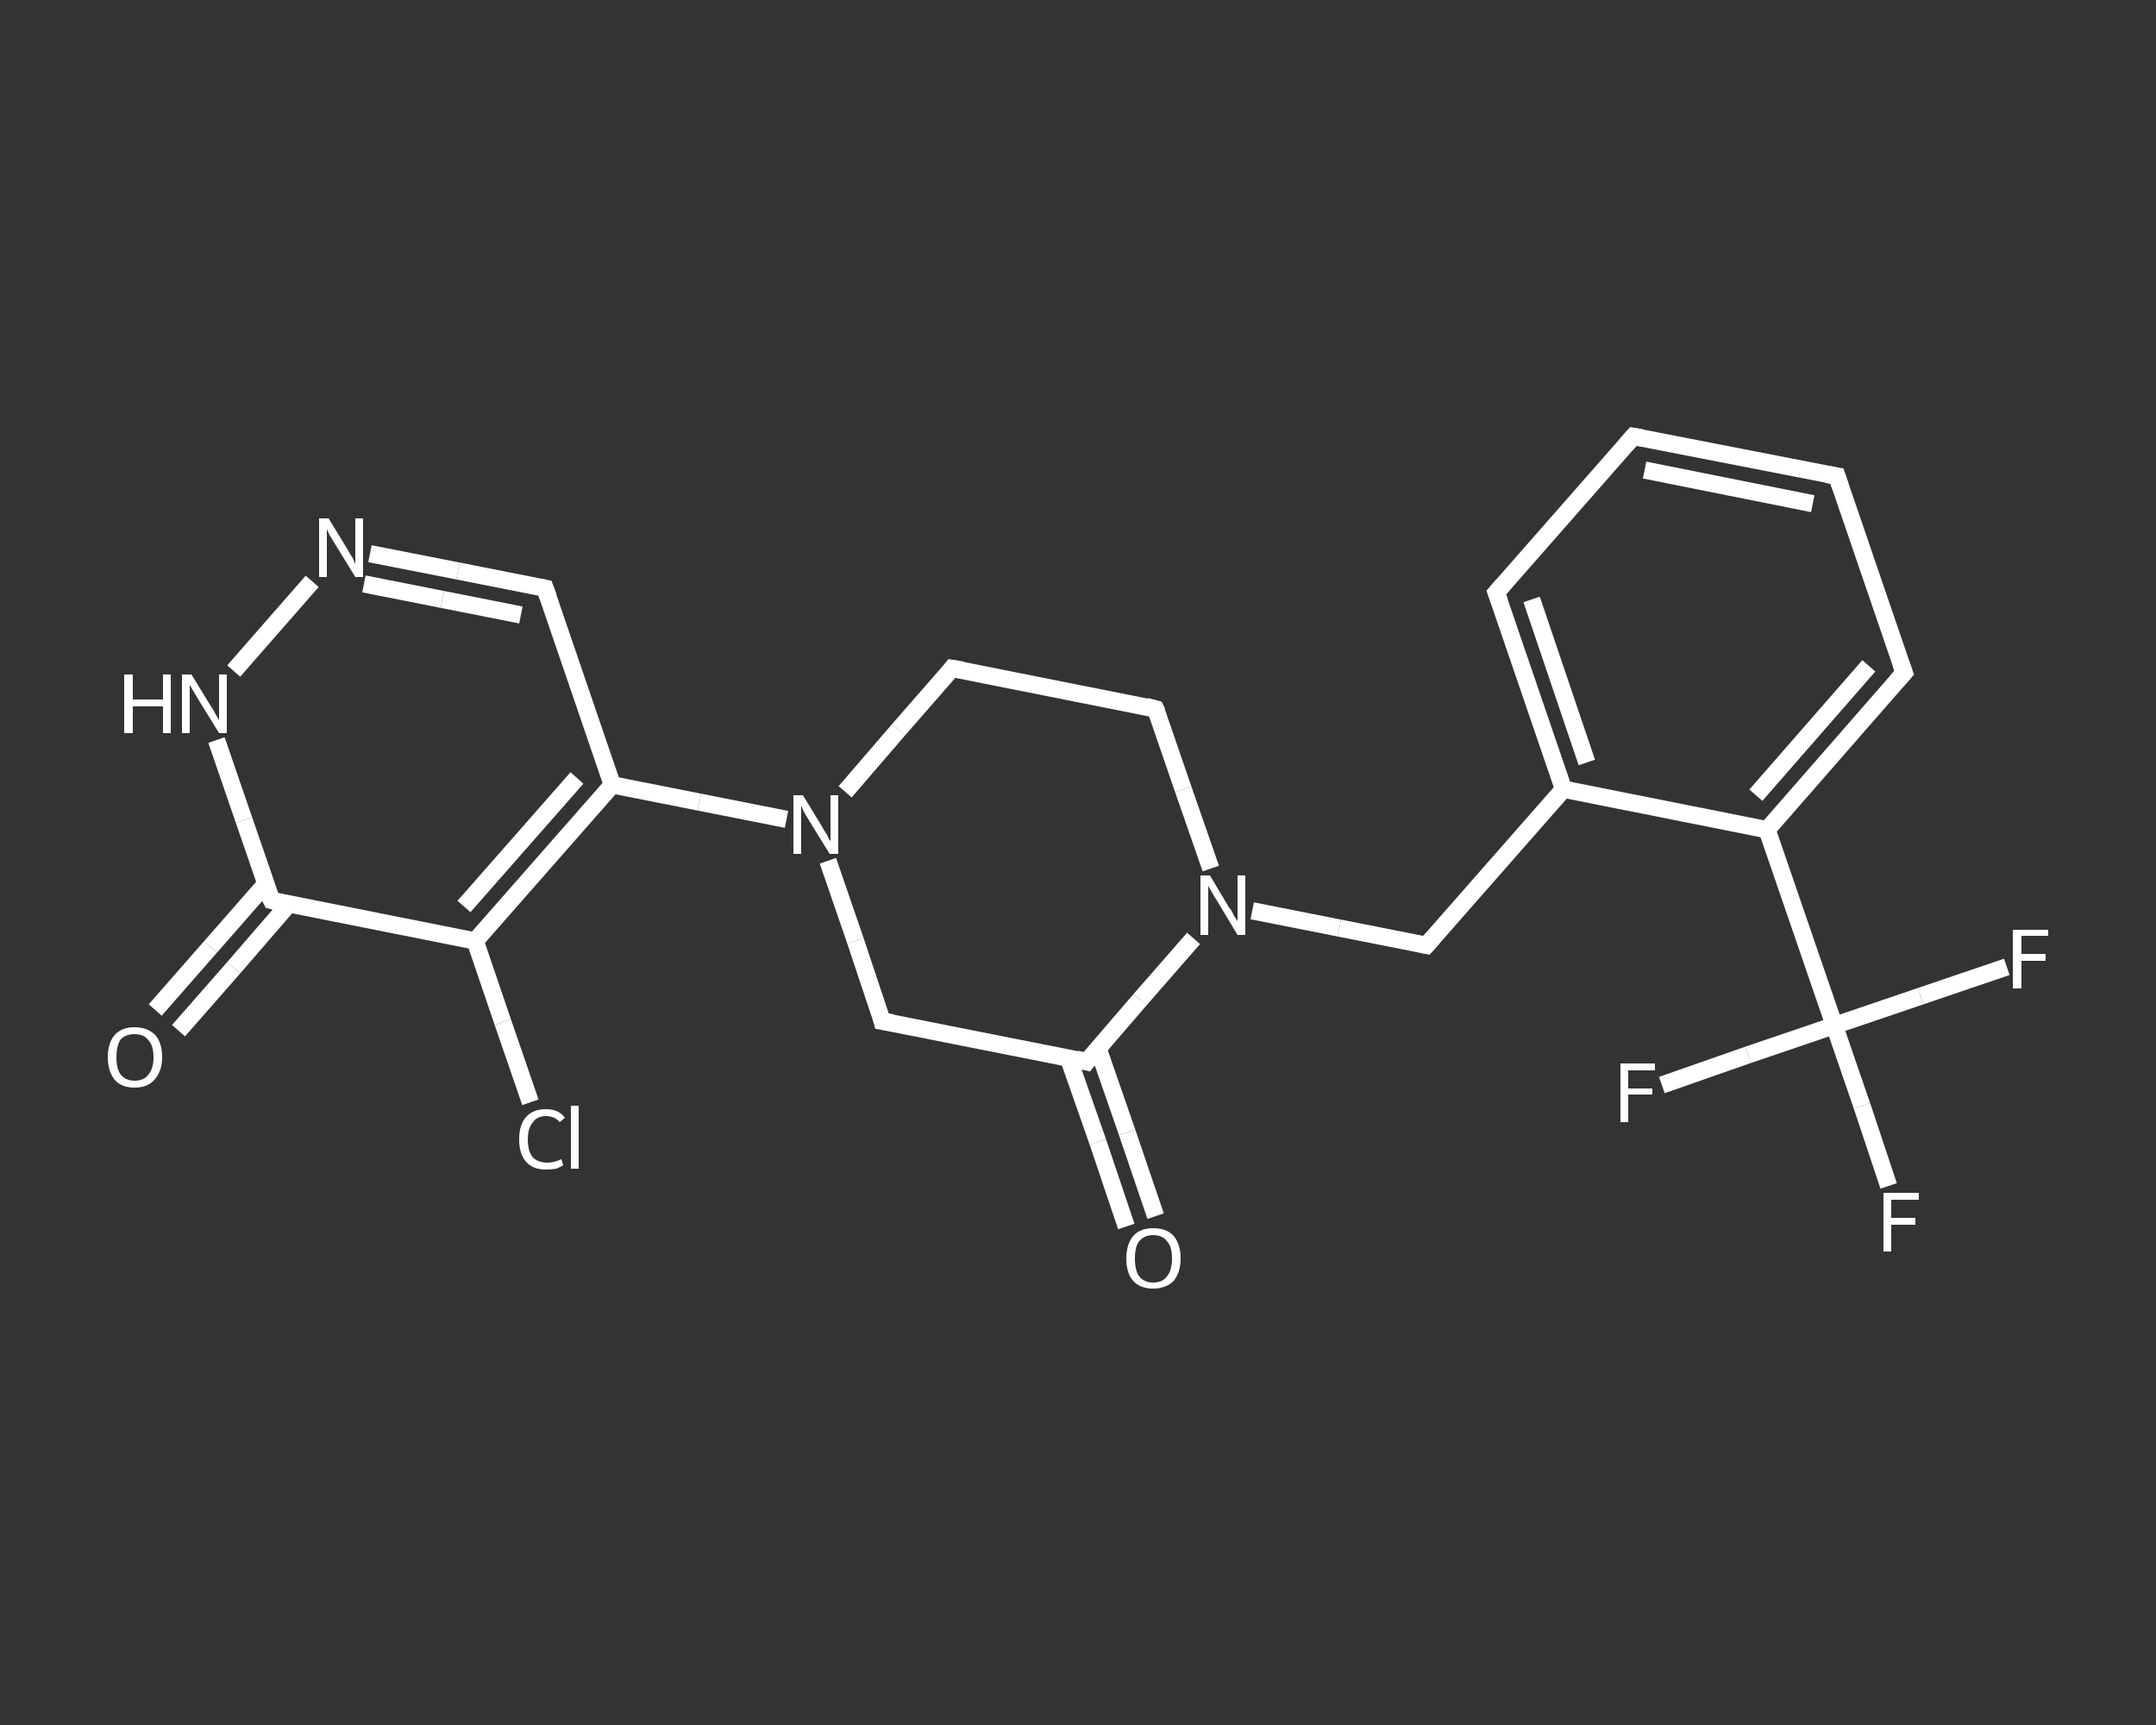 <?xml version='1.0' encoding='iso-8859-1'?>
<svg version='1.1' baseProfile='full'
              xmlns='http://www.w3.org/2000/svg'
                      xmlns:rdkit='http://www.rdkit.org/xml'
                      xmlns:xlink='http://www.w3.org/1999/xlink'
                  xml:space='preserve'
width='250px' height='200px' viewBox='0 0 250 200'>
<rect x="0" y="0" width="250" height="200" fill="#333333" stroke="none"/>
<!-- END OF HEADER -->
<rect style='opacity:1.0;fill:transparent;stroke:none' width='250.0' height='200.0' x='0.0' y='0.0'> </rect>
<path class='bond-0 atom-0 atom-1' d='M 130.6,142.2 L 127.3,132.4' style='fill:none;fill-rule:evenodd;stroke:#FFFFFF;stroke-width:2.0px;stroke-linecap:butt;stroke-linejoin:miter;stroke-opacity:1' />
<path class='bond-0 atom-0 atom-1' d='M 127.3,132.4 L 123.9,122.7' style='fill:none;fill-rule:evenodd;stroke:#FFFFFF;stroke-width:2.0px;stroke-linecap:butt;stroke-linejoin:miter;stroke-opacity:1' />
<path class='bond-0 atom-0 atom-1' d='M 134.0,141.0 L 130.7,131.3' style='fill:none;fill-rule:evenodd;stroke:#FFFFFF;stroke-width:2.0px;stroke-linecap:butt;stroke-linejoin:miter;stroke-opacity:1' />
<path class='bond-0 atom-0 atom-1' d='M 130.7,131.3 L 127.3,121.5' style='fill:none;fill-rule:evenodd;stroke:#FFFFFF;stroke-width:2.0px;stroke-linecap:butt;stroke-linejoin:miter;stroke-opacity:1' />
<path class='bond-1 atom-1 atom-2' d='M 126.0,123.1 L 102.3,118.4' style='fill:none;fill-rule:evenodd;stroke:#FFFFFF;stroke-width:2.0px;stroke-linecap:butt;stroke-linejoin:miter;stroke-opacity:1' />
<path class='bond-2 atom-2 atom-3' d='M 102.3,118.4 L 99.2,109.1' style='fill:none;fill-rule:evenodd;stroke:#FFFFFF;stroke-width:2.0px;stroke-linecap:butt;stroke-linejoin:miter;stroke-opacity:1' />
<path class='bond-2 atom-2 atom-3' d='M 99.2,109.1 L 96.0,99.8' style='fill:none;fill-rule:evenodd;stroke:#FFFFFF;stroke-width:2.0px;stroke-linecap:butt;stroke-linejoin:miter;stroke-opacity:1' />
<path class='bond-3 atom-3 atom-4' d='M 91.2,95.0 L 81.1,93.0' style='fill:none;fill-rule:evenodd;stroke:#FFFFFF;stroke-width:2.0px;stroke-linecap:butt;stroke-linejoin:miter;stroke-opacity:1' />
<path class='bond-3 atom-3 atom-4' d='M 81.1,93.0 L 71.0,91.0' style='fill:none;fill-rule:evenodd;stroke:#FFFFFF;stroke-width:2.0px;stroke-linecap:butt;stroke-linejoin:miter;stroke-opacity:1' />
<path class='bond-4 atom-4 atom-5' d='M 71.0,91.0 L 63.2,68.2' style='fill:none;fill-rule:evenodd;stroke:#FFFFFF;stroke-width:2.0px;stroke-linecap:butt;stroke-linejoin:miter;stroke-opacity:1' />
<path class='bond-5 atom-5 atom-6' d='M 63.2,68.2 L 53.1,66.2' style='fill:none;fill-rule:evenodd;stroke:#FFFFFF;stroke-width:2.0px;stroke-linecap:butt;stroke-linejoin:miter;stroke-opacity:1' />
<path class='bond-5 atom-5 atom-6' d='M 53.1,66.2 L 42.9,64.2' style='fill:none;fill-rule:evenodd;stroke:#FFFFFF;stroke-width:2.0px;stroke-linecap:butt;stroke-linejoin:miter;stroke-opacity:1' />
<path class='bond-5 atom-5 atom-6' d='M 60.4,71.3 L 51.3,69.5' style='fill:none;fill-rule:evenodd;stroke:#FFFFFF;stroke-width:2.0px;stroke-linecap:butt;stroke-linejoin:miter;stroke-opacity:1' />
<path class='bond-5 atom-5 atom-6' d='M 51.3,69.5 L 42.2,67.7' style='fill:none;fill-rule:evenodd;stroke:#FFFFFF;stroke-width:2.0px;stroke-linecap:butt;stroke-linejoin:miter;stroke-opacity:1' />
<path class='bond-6 atom-6 atom-7' d='M 36.2,67.4 L 27.1,77.8' style='fill:none;fill-rule:evenodd;stroke:#FFFFFF;stroke-width:2.0px;stroke-linecap:butt;stroke-linejoin:miter;stroke-opacity:1' />
<path class='bond-7 atom-7 atom-8' d='M 25.1,85.8 L 28.3,95.1' style='fill:none;fill-rule:evenodd;stroke:#FFFFFF;stroke-width:2.0px;stroke-linecap:butt;stroke-linejoin:miter;stroke-opacity:1' />
<path class='bond-7 atom-7 atom-8' d='M 28.3,95.1 L 31.5,104.4' style='fill:none;fill-rule:evenodd;stroke:#FFFFFF;stroke-width:2.0px;stroke-linecap:butt;stroke-linejoin:miter;stroke-opacity:1' />
<path class='bond-8 atom-8 atom-9' d='M 30.8,102.5 L 24.4,109.8' style='fill:none;fill-rule:evenodd;stroke:#FFFFFF;stroke-width:2.0px;stroke-linecap:butt;stroke-linejoin:miter;stroke-opacity:1' />
<path class='bond-8 atom-8 atom-9' d='M 24.4,109.8 L 18.0,117.1' style='fill:none;fill-rule:evenodd;stroke:#FFFFFF;stroke-width:2.0px;stroke-linecap:butt;stroke-linejoin:miter;stroke-opacity:1' />
<path class='bond-8 atom-8 atom-9' d='M 33.5,104.8 L 27.1,112.2' style='fill:none;fill-rule:evenodd;stroke:#FFFFFF;stroke-width:2.0px;stroke-linecap:butt;stroke-linejoin:miter;stroke-opacity:1' />
<path class='bond-8 atom-8 atom-9' d='M 27.1,112.2 L 20.7,119.5' style='fill:none;fill-rule:evenodd;stroke:#FFFFFF;stroke-width:2.0px;stroke-linecap:butt;stroke-linejoin:miter;stroke-opacity:1' />
<path class='bond-9 atom-8 atom-10' d='M 31.5,104.4 L 55.1,109.1' style='fill:none;fill-rule:evenodd;stroke:#FFFFFF;stroke-width:2.0px;stroke-linecap:butt;stroke-linejoin:miter;stroke-opacity:1' />
<path class='bond-10 atom-10 atom-11' d='M 55.1,109.1 L 58.3,118.5' style='fill:none;fill-rule:evenodd;stroke:#FFFFFF;stroke-width:2.0px;stroke-linecap:butt;stroke-linejoin:miter;stroke-opacity:1' />
<path class='bond-10 atom-10 atom-11' d='M 58.3,118.5 L 61.5,127.8' style='fill:none;fill-rule:evenodd;stroke:#FFFFFF;stroke-width:2.0px;stroke-linecap:butt;stroke-linejoin:miter;stroke-opacity:1' />
<path class='bond-11 atom-3 atom-12' d='M 98.0,91.8 L 104.2,84.6' style='fill:none;fill-rule:evenodd;stroke:#FFFFFF;stroke-width:2.0px;stroke-linecap:butt;stroke-linejoin:miter;stroke-opacity:1' />
<path class='bond-11 atom-3 atom-12' d='M 104.2,84.6 L 110.4,77.5' style='fill:none;fill-rule:evenodd;stroke:#FFFFFF;stroke-width:2.0px;stroke-linecap:butt;stroke-linejoin:miter;stroke-opacity:1' />
<path class='bond-12 atom-12 atom-13' d='M 110.4,77.5 L 134.0,82.2' style='fill:none;fill-rule:evenodd;stroke:#FFFFFF;stroke-width:2.0px;stroke-linecap:butt;stroke-linejoin:miter;stroke-opacity:1' />
<path class='bond-13 atom-13 atom-14' d='M 134.0,82.2 L 137.2,91.5' style='fill:none;fill-rule:evenodd;stroke:#FFFFFF;stroke-width:2.0px;stroke-linecap:butt;stroke-linejoin:miter;stroke-opacity:1' />
<path class='bond-13 atom-13 atom-14' d='M 137.2,91.5 L 140.4,100.7' style='fill:none;fill-rule:evenodd;stroke:#FFFFFF;stroke-width:2.0px;stroke-linecap:butt;stroke-linejoin:miter;stroke-opacity:1' />
<path class='bond-14 atom-14 atom-15' d='M 145.2,105.6 L 155.3,107.6' style='fill:none;fill-rule:evenodd;stroke:#FFFFFF;stroke-width:2.0px;stroke-linecap:butt;stroke-linejoin:miter;stroke-opacity:1' />
<path class='bond-14 atom-14 atom-15' d='M 155.3,107.6 L 165.4,109.6' style='fill:none;fill-rule:evenodd;stroke:#FFFFFF;stroke-width:2.0px;stroke-linecap:butt;stroke-linejoin:miter;stroke-opacity:1' />
<path class='bond-15 atom-15 atom-16' d='M 165.4,109.6 L 181.3,91.5' style='fill:none;fill-rule:evenodd;stroke:#FFFFFF;stroke-width:2.0px;stroke-linecap:butt;stroke-linejoin:miter;stroke-opacity:1' />
<path class='bond-16 atom-16 atom-17' d='M 181.3,91.5 L 173.5,68.7' style='fill:none;fill-rule:evenodd;stroke:#FFFFFF;stroke-width:2.0px;stroke-linecap:butt;stroke-linejoin:miter;stroke-opacity:1' />
<path class='bond-16 atom-16 atom-17' d='M 184.0,88.4 L 177.6,69.5' style='fill:none;fill-rule:evenodd;stroke:#FFFFFF;stroke-width:2.0px;stroke-linecap:butt;stroke-linejoin:miter;stroke-opacity:1' />
<path class='bond-17 atom-17 atom-18' d='M 173.5,68.7 L 189.4,50.6' style='fill:none;fill-rule:evenodd;stroke:#FFFFFF;stroke-width:2.0px;stroke-linecap:butt;stroke-linejoin:miter;stroke-opacity:1' />
<path class='bond-18 atom-18 atom-19' d='M 189.4,50.6 L 213.0,55.2' style='fill:none;fill-rule:evenodd;stroke:#FFFFFF;stroke-width:2.0px;stroke-linecap:butt;stroke-linejoin:miter;stroke-opacity:1' />
<path class='bond-18 atom-18 atom-19' d='M 190.7,54.5 L 210.2,58.4' style='fill:none;fill-rule:evenodd;stroke:#FFFFFF;stroke-width:2.0px;stroke-linecap:butt;stroke-linejoin:miter;stroke-opacity:1' />
<path class='bond-19 atom-19 atom-20' d='M 213.0,55.2 L 220.8,78.0' style='fill:none;fill-rule:evenodd;stroke:#FFFFFF;stroke-width:2.0px;stroke-linecap:butt;stroke-linejoin:miter;stroke-opacity:1' />
<path class='bond-20 atom-20 atom-21' d='M 220.8,78.0 L 204.9,96.2' style='fill:none;fill-rule:evenodd;stroke:#FFFFFF;stroke-width:2.0px;stroke-linecap:butt;stroke-linejoin:miter;stroke-opacity:1' />
<path class='bond-20 atom-20 atom-21' d='M 216.7,77.2 L 203.6,92.2' style='fill:none;fill-rule:evenodd;stroke:#FFFFFF;stroke-width:2.0px;stroke-linecap:butt;stroke-linejoin:miter;stroke-opacity:1' />
<path class='bond-21 atom-21 atom-22' d='M 204.9,96.2 L 212.7,118.9' style='fill:none;fill-rule:evenodd;stroke:#FFFFFF;stroke-width:2.0px;stroke-linecap:butt;stroke-linejoin:miter;stroke-opacity:1' />
<path class='bond-22 atom-22 atom-23' d='M 212.7,118.9 L 215.9,128.2' style='fill:none;fill-rule:evenodd;stroke:#FFFFFF;stroke-width:2.0px;stroke-linecap:butt;stroke-linejoin:miter;stroke-opacity:1' />
<path class='bond-22 atom-22 atom-23' d='M 215.9,128.2 L 219.0,137.5' style='fill:none;fill-rule:evenodd;stroke:#FFFFFF;stroke-width:2.0px;stroke-linecap:butt;stroke-linejoin:miter;stroke-opacity:1' />
<path class='bond-23 atom-22 atom-24' d='M 212.7,118.9 L 202.7,122.3' style='fill:none;fill-rule:evenodd;stroke:#FFFFFF;stroke-width:2.0px;stroke-linecap:butt;stroke-linejoin:miter;stroke-opacity:1' />
<path class='bond-23 atom-22 atom-24' d='M 202.7,122.3 L 192.7,125.8' style='fill:none;fill-rule:evenodd;stroke:#FFFFFF;stroke-width:2.0px;stroke-linecap:butt;stroke-linejoin:miter;stroke-opacity:1' />
<path class='bond-24 atom-22 atom-25' d='M 212.7,118.9 L 222.7,115.5' style='fill:none;fill-rule:evenodd;stroke:#FFFFFF;stroke-width:2.0px;stroke-linecap:butt;stroke-linejoin:miter;stroke-opacity:1' />
<path class='bond-24 atom-22 atom-25' d='M 222.7,115.5 L 232.7,112.1' style='fill:none;fill-rule:evenodd;stroke:#FFFFFF;stroke-width:2.0px;stroke-linecap:butt;stroke-linejoin:miter;stroke-opacity:1' />
<path class='bond-25 atom-14 atom-1' d='M 138.4,108.8 L 132.2,115.9' style='fill:none;fill-rule:evenodd;stroke:#FFFFFF;stroke-width:2.0px;stroke-linecap:butt;stroke-linejoin:miter;stroke-opacity:1' />
<path class='bond-25 atom-14 atom-1' d='M 132.2,115.9 L 126.0,123.1' style='fill:none;fill-rule:evenodd;stroke:#FFFFFF;stroke-width:2.0px;stroke-linecap:butt;stroke-linejoin:miter;stroke-opacity:1' />
<path class='bond-26 atom-21 atom-16' d='M 204.9,96.2 L 181.3,91.5' style='fill:none;fill-rule:evenodd;stroke:#FFFFFF;stroke-width:2.0px;stroke-linecap:butt;stroke-linejoin:miter;stroke-opacity:1' />
<path class='bond-27 atom-10 atom-4' d='M 55.1,109.1 L 71.0,91.0' style='fill:none;fill-rule:evenodd;stroke:#FFFFFF;stroke-width:2.0px;stroke-linecap:butt;stroke-linejoin:miter;stroke-opacity:1' />
<path class='bond-27 atom-10 atom-4' d='M 53.8,105.1 L 66.9,90.2' style='fill:none;fill-rule:evenodd;stroke:#FFFFFF;stroke-width:2.0px;stroke-linecap:butt;stroke-linejoin:miter;stroke-opacity:1' />
<path d='M 124.8,122.8 L 126.0,123.1 L 126.3,122.7' style='fill:none;stroke:#FFFFFF;stroke-width:2.0px;stroke-linecap:butt;stroke-linejoin:miter;stroke-opacity:1;' />
<path d='M 103.5,118.6 L 102.3,118.4 L 102.2,118.0' style='fill:none;stroke:#FFFFFF;stroke-width:2.0px;stroke-linecap:butt;stroke-linejoin:miter;stroke-opacity:1;' />
<path d='M 63.6,69.3 L 63.2,68.2 L 62.7,68.1' style='fill:none;stroke:#FFFFFF;stroke-width:2.0px;stroke-linecap:butt;stroke-linejoin:miter;stroke-opacity:1;' />
<path d='M 31.3,104.0 L 31.5,104.4 L 32.7,104.7' style='fill:none;stroke:#FFFFFF;stroke-width:2.0px;stroke-linecap:butt;stroke-linejoin:miter;stroke-opacity:1;' />
<path d='M 110.1,77.9 L 110.4,77.5 L 111.6,77.7' style='fill:none;stroke:#FFFFFF;stroke-width:2.0px;stroke-linecap:butt;stroke-linejoin:miter;stroke-opacity:1;' />
<path d='M 132.9,81.9 L 134.0,82.2 L 134.2,82.6' style='fill:none;stroke:#FFFFFF;stroke-width:2.0px;stroke-linecap:butt;stroke-linejoin:miter;stroke-opacity:1;' />
<path d='M 164.9,109.5 L 165.4,109.6 L 166.2,108.7' style='fill:none;stroke:#FFFFFF;stroke-width:2.0px;stroke-linecap:butt;stroke-linejoin:miter;stroke-opacity:1;' />
<path d='M 173.9,69.8 L 173.5,68.7 L 174.3,67.8' style='fill:none;stroke:#FFFFFF;stroke-width:2.0px;stroke-linecap:butt;stroke-linejoin:miter;stroke-opacity:1;' />
<path d='M 188.6,51.5 L 189.4,50.6 L 190.5,50.8' style='fill:none;stroke:#FFFFFF;stroke-width:2.0px;stroke-linecap:butt;stroke-linejoin:miter;stroke-opacity:1;' />
<path d='M 211.8,55.0 L 213.0,55.2 L 213.4,56.4' style='fill:none;stroke:#FFFFFF;stroke-width:2.0px;stroke-linecap:butt;stroke-linejoin:miter;stroke-opacity:1;' />
<path d='M 220.4,76.9 L 220.8,78.0 L 220.0,78.9' style='fill:none;stroke:#FFFFFF;stroke-width:2.0px;stroke-linecap:butt;stroke-linejoin:miter;stroke-opacity:1;' />
<path class='atom-0' d='M 130.6 145.9
Q 130.6 144.3, 131.4 143.3
Q 132.2 142.4, 133.7 142.4
Q 135.3 142.4, 136.1 143.3
Q 136.9 144.3, 136.9 145.9
Q 136.9 147.5, 136.1 148.5
Q 135.2 149.4, 133.7 149.4
Q 132.2 149.4, 131.4 148.5
Q 130.6 147.6, 130.6 145.9
M 133.7 148.7
Q 134.8 148.7, 135.3 148.0
Q 135.9 147.3, 135.9 145.9
Q 135.9 144.5, 135.3 143.9
Q 134.8 143.2, 133.7 143.2
Q 132.7 143.2, 132.1 143.9
Q 131.6 144.5, 131.6 145.9
Q 131.6 147.3, 132.1 148.0
Q 132.7 148.7, 133.7 148.7
' fill='#FFFFFF'/>
<path class='atom-3' d='M 93.1 92.2
L 95.3 95.8
Q 95.5 96.2, 95.9 96.8
Q 96.2 97.5, 96.3 97.5
L 96.3 92.2
L 97.2 92.2
L 97.2 99.0
L 96.2 99.0
L 93.8 95.1
Q 93.5 94.6, 93.2 94.1
Q 93.0 93.6, 92.9 93.4
L 92.9 99.0
L 92.0 99.0
L 92.0 92.2
L 93.1 92.2
' fill='#FFFFFF'/>
<path class='atom-6' d='M 38.1 60.1
L 40.3 63.7
Q 40.5 64.1, 40.9 64.7
Q 41.2 65.4, 41.2 65.4
L 41.2 60.1
L 42.1 60.1
L 42.1 66.9
L 41.2 66.9
L 38.8 63.0
Q 38.5 62.5, 38.2 62.0
Q 37.9 61.4, 37.9 61.3
L 37.9 66.9
L 37.0 66.9
L 37.0 60.1
L 38.1 60.1
' fill='#FFFFFF'/>
<path class='atom-7' d='M 14.4 78.2
L 15.4 78.2
L 15.4 81.1
L 18.9 81.1
L 18.9 78.2
L 19.8 78.2
L 19.8 85.0
L 18.9 85.0
L 18.9 81.9
L 15.4 81.9
L 15.4 85.0
L 14.4 85.0
L 14.4 78.2
' fill='#FFFFFF'/>
<path class='atom-7' d='M 22.2 78.2
L 24.4 81.8
Q 24.7 82.2, 25.0 82.8
Q 25.4 83.5, 25.4 83.5
L 25.4 78.2
L 26.3 78.2
L 26.3 85.0
L 25.4 85.0
L 23.0 81.1
Q 22.7 80.6, 22.4 80.1
Q 22.1 79.6, 22.0 79.4
L 22.0 85.0
L 21.1 85.0
L 21.1 78.2
L 22.2 78.2
' fill='#FFFFFF'/>
<path class='atom-9' d='M 12.5 122.6
Q 12.5 120.9, 13.3 120.0
Q 14.1 119.1, 15.6 119.1
Q 17.1 119.1, 18.0 120.0
Q 18.8 120.9, 18.8 122.6
Q 18.8 124.2, 17.9 125.2
Q 17.1 126.1, 15.6 126.1
Q 14.1 126.1, 13.3 125.2
Q 12.5 124.2, 12.5 122.6
M 15.6 125.3
Q 16.7 125.3, 17.2 124.6
Q 17.8 123.9, 17.8 122.6
Q 17.8 121.2, 17.2 120.6
Q 16.7 119.9, 15.6 119.9
Q 14.6 119.9, 14.0 120.5
Q 13.5 121.2, 13.5 122.6
Q 13.5 123.9, 14.0 124.6
Q 14.6 125.3, 15.6 125.3
' fill='#FFFFFF'/>
<path class='atom-11' d='M 60.2 132.1
Q 60.2 130.4, 61.0 129.5
Q 61.8 128.6, 63.3 128.6
Q 64.8 128.6, 65.5 129.6
L 64.9 130.1
Q 64.3 129.4, 63.3 129.4
Q 62.3 129.4, 61.8 130.1
Q 61.2 130.8, 61.2 132.1
Q 61.2 133.5, 61.8 134.2
Q 62.4 134.8, 63.5 134.8
Q 64.2 134.8, 65.1 134.4
L 65.3 135.1
Q 65.0 135.3, 64.5 135.5
Q 63.9 135.6, 63.3 135.6
Q 61.8 135.6, 61.0 134.7
Q 60.2 133.8, 60.2 132.1
' fill='#FFFFFF'/>
<path class='atom-11' d='M 66.2 128.2
L 67.1 128.2
L 67.1 135.5
L 66.2 135.5
L 66.2 128.2
' fill='#FFFFFF'/>
<path class='atom-14' d='M 140.3 101.5
L 142.5 105.2
Q 142.8 105.5, 143.1 106.2
Q 143.5 106.8, 143.5 106.8
L 143.5 101.5
L 144.4 101.5
L 144.4 108.4
L 143.5 108.4
L 141.1 104.4
Q 140.8 104.0, 140.5 103.4
Q 140.2 102.9, 140.1 102.7
L 140.1 108.4
L 139.2 108.4
L 139.2 101.5
L 140.3 101.5
' fill='#FFFFFF'/>
<path class='atom-23' d='M 218.4 138.3
L 222.5 138.3
L 222.5 139.1
L 219.3 139.1
L 219.3 141.2
L 222.1 141.2
L 222.1 142.0
L 219.3 142.0
L 219.3 145.1
L 218.4 145.1
L 218.4 138.3
' fill='#FFFFFF'/>
<path class='atom-24' d='M 187.9 123.3
L 191.9 123.3
L 191.9 124.1
L 188.8 124.1
L 188.8 126.2
L 191.6 126.2
L 191.6 126.9
L 188.8 126.9
L 188.8 130.1
L 187.9 130.1
L 187.9 123.3
' fill='#FFFFFF'/>
<path class='atom-25' d='M 233.4 107.8
L 237.5 107.8
L 237.5 108.5
L 234.4 108.5
L 234.4 110.6
L 237.2 110.6
L 237.2 111.4
L 234.4 111.4
L 234.4 114.6
L 233.4 114.6
L 233.4 107.8
' fill='#FFFFFF'/>
</svg>
